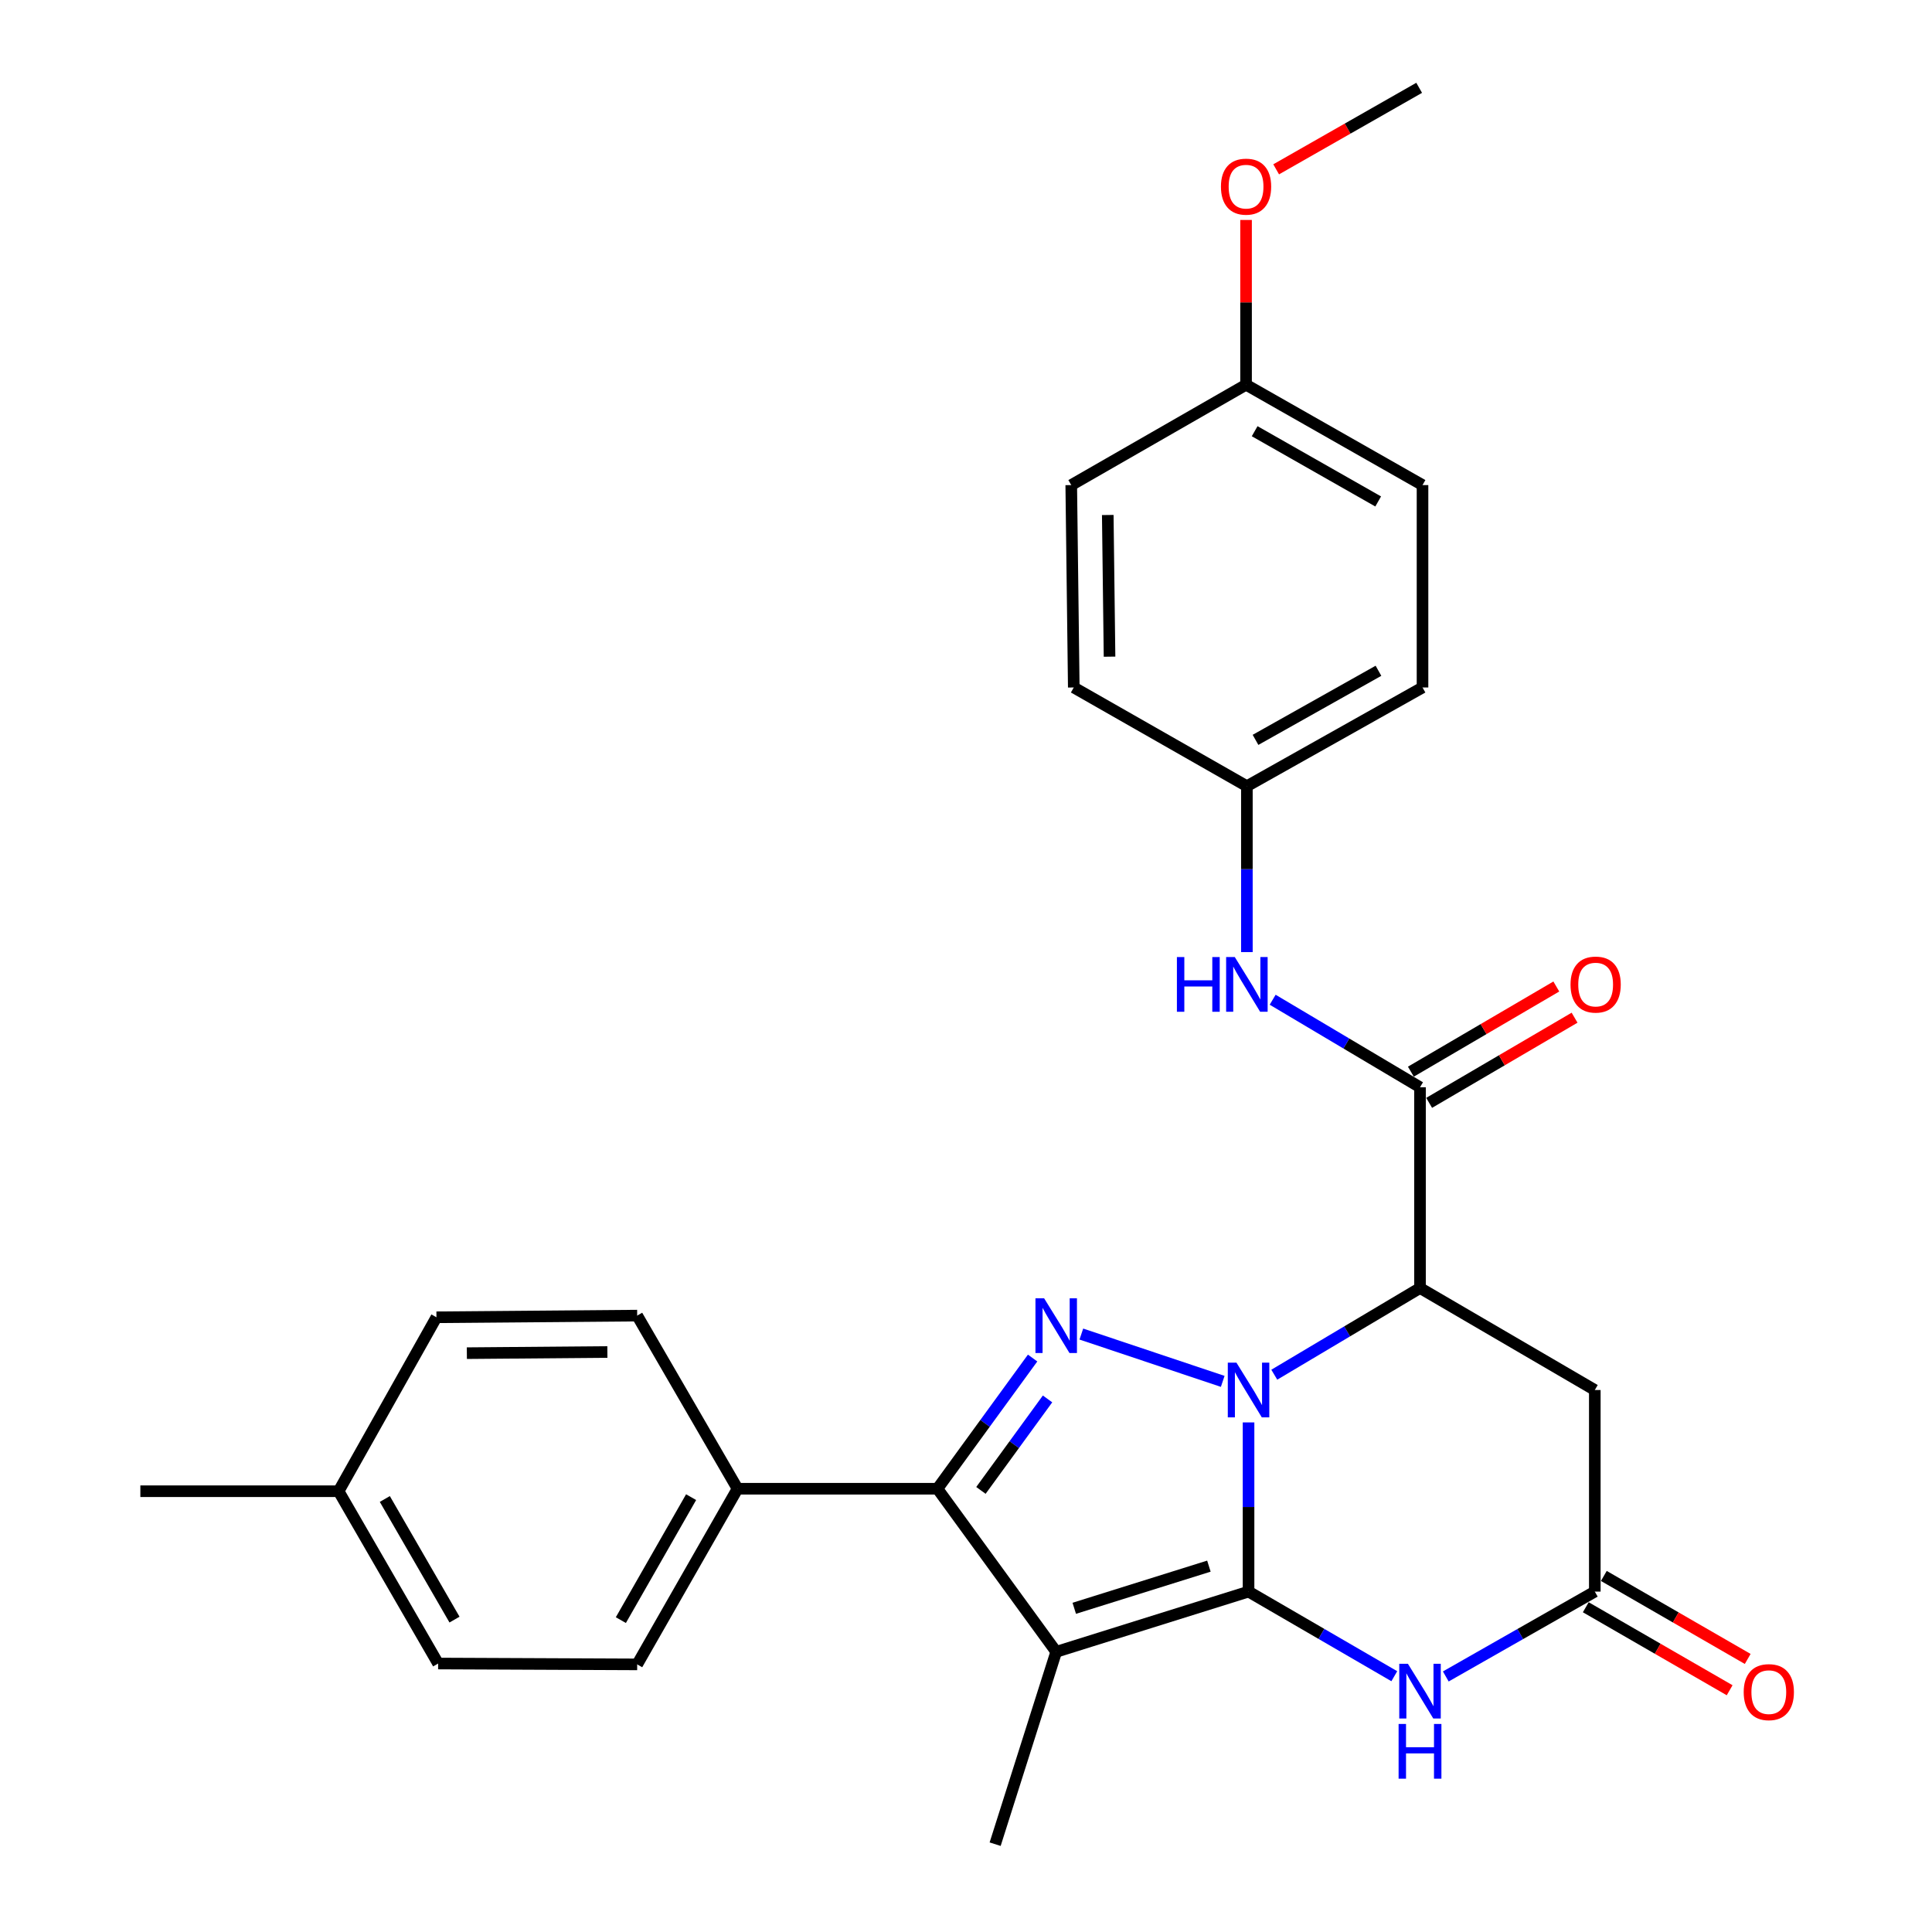 <?xml version='1.0' encoding='iso-8859-1'?>
<svg version='1.1' baseProfile='full'
              xmlns='http://www.w3.org/2000/svg'
                      xmlns:rdkit='http://www.rdkit.org/xml'
                      xmlns:xlink='http://www.w3.org/1999/xlink'
                  xml:space='preserve'
width='1000px' height='1000px' viewBox='0 0 1000 1000'>
<!-- END OF HEADER -->
<rect style='opacity:1.0;fill:#FFFFFF;stroke:none' width='1000' height='1000' x='0' y='0'> </rect>
<path class='bond-0' d='M 646.247,736.241 L 646.247,780.025' style='fill:none;fill-rule:evenodd;stroke:#0000FF;stroke-width:6px;stroke-linecap:butt;stroke-linejoin:miter;stroke-opacity:1' />
<path class='bond-0' d='M 646.247,780.025 L 646.247,823.81' style='fill:none;fill-rule:evenodd;stroke:#000000;stroke-width:6px;stroke-linecap:butt;stroke-linejoin:miter;stroke-opacity:1' />
<path class='bond-2' d='M 632.882,715 L 559.703,690.507' style='fill:none;fill-rule:evenodd;stroke:#0000FF;stroke-width:6px;stroke-linecap:butt;stroke-linejoin:miter;stroke-opacity:1' />
<path class='bond-3' d='M 659.569,711.547 L 697.281,689.111' style='fill:none;fill-rule:evenodd;stroke:#0000FF;stroke-width:6px;stroke-linecap:butt;stroke-linejoin:miter;stroke-opacity:1' />
<path class='bond-3' d='M 697.281,689.111 L 734.994,666.675' style='fill:none;fill-rule:evenodd;stroke:#000000;stroke-width:6px;stroke-linecap:butt;stroke-linejoin:miter;stroke-opacity:1' />
<path class='bond-1' d='M 646.247,823.81 L 546.691,854.979' style='fill:none;fill-rule:evenodd;stroke:#000000;stroke-width:6px;stroke-linecap:butt;stroke-linejoin:miter;stroke-opacity:1' />
<path class='bond-1' d='M 625.724,810.632 L 556.035,832.45' style='fill:none;fill-rule:evenodd;stroke:#000000;stroke-width:6px;stroke-linecap:butt;stroke-linejoin:miter;stroke-opacity:1' />
<path class='bond-5' d='M 646.247,823.81 L 683.968,845.707' style='fill:none;fill-rule:evenodd;stroke:#000000;stroke-width:6px;stroke-linecap:butt;stroke-linejoin:miter;stroke-opacity:1' />
<path class='bond-5' d='M 683.968,845.707 L 721.689,867.605' style='fill:none;fill-rule:evenodd;stroke:#0000FF;stroke-width:6px;stroke-linecap:butt;stroke-linejoin:miter;stroke-opacity:1' />
<path class='bond-16' d='M 546.691,854.979 L 515.085,954.545' style='fill:none;fill-rule:evenodd;stroke:#000000;stroke-width:6px;stroke-linecap:butt;stroke-linejoin:miter;stroke-opacity:1' />
<path class='bond-28' d='M 546.691,854.979 L 485.215,770.565' style='fill:none;fill-rule:evenodd;stroke:#000000;stroke-width:6px;stroke-linecap:butt;stroke-linejoin:miter;stroke-opacity:1' />
<path class='bond-4' d='M 534.477,702.923 L 509.846,736.744' style='fill:none;fill-rule:evenodd;stroke:#0000FF;stroke-width:6px;stroke-linecap:butt;stroke-linejoin:miter;stroke-opacity:1' />
<path class='bond-4' d='M 509.846,736.744 L 485.215,770.565' style='fill:none;fill-rule:evenodd;stroke:#000000;stroke-width:6px;stroke-linecap:butt;stroke-linejoin:miter;stroke-opacity:1' />
<path class='bond-4' d='M 542.21,724.082 L 524.969,747.757' style='fill:none;fill-rule:evenodd;stroke:#0000FF;stroke-width:6px;stroke-linecap:butt;stroke-linejoin:miter;stroke-opacity:1' />
<path class='bond-4' d='M 524.969,747.757 L 507.727,771.432' style='fill:none;fill-rule:evenodd;stroke:#000000;stroke-width:6px;stroke-linecap:butt;stroke-linejoin:miter;stroke-opacity:1' />
<path class='bond-6' d='M 734.994,666.675 L 734.994,562.764' style='fill:none;fill-rule:evenodd;stroke:#000000;stroke-width:6px;stroke-linecap:butt;stroke-linejoin:miter;stroke-opacity:1' />
<path class='bond-8' d='M 734.994,666.675 L 825.467,719.473' style='fill:none;fill-rule:evenodd;stroke:#000000;stroke-width:6px;stroke-linecap:butt;stroke-linejoin:miter;stroke-opacity:1' />
<path class='bond-10' d='M 485.215,770.565 L 381.751,770.565' style='fill:none;fill-rule:evenodd;stroke:#000000;stroke-width:6px;stroke-linecap:butt;stroke-linejoin:miter;stroke-opacity:1' />
<path class='bond-29' d='M 748.337,867.731 L 786.902,845.77' style='fill:none;fill-rule:evenodd;stroke:#0000FF;stroke-width:6px;stroke-linecap:butt;stroke-linejoin:miter;stroke-opacity:1' />
<path class='bond-29' d='M 786.902,845.77 L 825.467,823.81' style='fill:none;fill-rule:evenodd;stroke:#000000;stroke-width:6px;stroke-linecap:butt;stroke-linejoin:miter;stroke-opacity:1' />
<path class='bond-9' d='M 734.994,562.764 L 696.862,540.112' style='fill:none;fill-rule:evenodd;stroke:#000000;stroke-width:6px;stroke-linecap:butt;stroke-linejoin:miter;stroke-opacity:1' />
<path class='bond-9' d='M 696.862,540.112 L 658.73,517.459' style='fill:none;fill-rule:evenodd;stroke:#0000FF;stroke-width:6px;stroke-linecap:butt;stroke-linejoin:miter;stroke-opacity:1' />
<path class='bond-11' d='M 739.721,570.836 L 777.359,548.797' style='fill:none;fill-rule:evenodd;stroke:#000000;stroke-width:6px;stroke-linecap:butt;stroke-linejoin:miter;stroke-opacity:1' />
<path class='bond-11' d='M 777.359,548.797 L 814.996,526.757' style='fill:none;fill-rule:evenodd;stroke:#FF0000;stroke-width:6px;stroke-linecap:butt;stroke-linejoin:miter;stroke-opacity:1' />
<path class='bond-11' d='M 730.268,554.693 L 767.905,532.653' style='fill:none;fill-rule:evenodd;stroke:#000000;stroke-width:6px;stroke-linecap:butt;stroke-linejoin:miter;stroke-opacity:1' />
<path class='bond-11' d='M 767.905,532.653 L 805.543,510.613' style='fill:none;fill-rule:evenodd;stroke:#FF0000;stroke-width:6px;stroke-linecap:butt;stroke-linejoin:miter;stroke-opacity:1' />
<path class='bond-7' d='M 825.467,823.81 L 825.467,719.473' style='fill:none;fill-rule:evenodd;stroke:#000000;stroke-width:6px;stroke-linecap:butt;stroke-linejoin:miter;stroke-opacity:1' />
<path class='bond-12' d='M 820.793,831.912 L 858.027,853.391' style='fill:none;fill-rule:evenodd;stroke:#000000;stroke-width:6px;stroke-linecap:butt;stroke-linejoin:miter;stroke-opacity:1' />
<path class='bond-12' d='M 858.027,853.391 L 895.261,874.869' style='fill:none;fill-rule:evenodd;stroke:#FF0000;stroke-width:6px;stroke-linecap:butt;stroke-linejoin:miter;stroke-opacity:1' />
<path class='bond-12' d='M 830.141,815.707 L 867.375,837.186' style='fill:none;fill-rule:evenodd;stroke:#000000;stroke-width:6px;stroke-linecap:butt;stroke-linejoin:miter;stroke-opacity:1' />
<path class='bond-12' d='M 867.375,837.186 L 904.609,858.664' style='fill:none;fill-rule:evenodd;stroke:#FF0000;stroke-width:6px;stroke-linecap:butt;stroke-linejoin:miter;stroke-opacity:1' />
<path class='bond-15' d='M 645.384,492.806 L 645.384,449.867' style='fill:none;fill-rule:evenodd;stroke:#0000FF;stroke-width:6px;stroke-linecap:butt;stroke-linejoin:miter;stroke-opacity:1' />
<path class='bond-15' d='M 645.384,449.867 L 645.384,406.929' style='fill:none;fill-rule:evenodd;stroke:#000000;stroke-width:6px;stroke-linecap:butt;stroke-linejoin:miter;stroke-opacity:1' />
<path class='bond-13' d='M 381.751,770.565 L 329.806,861.485' style='fill:none;fill-rule:evenodd;stroke:#000000;stroke-width:6px;stroke-linecap:butt;stroke-linejoin:miter;stroke-opacity:1' />
<path class='bond-13' d='M 357.716,774.923 L 321.354,838.567' style='fill:none;fill-rule:evenodd;stroke:#000000;stroke-width:6px;stroke-linecap:butt;stroke-linejoin:miter;stroke-opacity:1' />
<path class='bond-14' d='M 381.751,770.565 L 329.806,680.956' style='fill:none;fill-rule:evenodd;stroke:#000000;stroke-width:6px;stroke-linecap:butt;stroke-linejoin:miter;stroke-opacity:1' />
<path class='bond-18' d='M 329.806,861.485 L 226.778,861.038' style='fill:none;fill-rule:evenodd;stroke:#000000;stroke-width:6px;stroke-linecap:butt;stroke-linejoin:miter;stroke-opacity:1' />
<path class='bond-19' d='M 329.806,680.956 L 225.905,681.818' style='fill:none;fill-rule:evenodd;stroke:#000000;stroke-width:6px;stroke-linecap:butt;stroke-linejoin:miter;stroke-opacity:1' />
<path class='bond-19' d='M 314.376,699.792 L 241.646,700.396' style='fill:none;fill-rule:evenodd;stroke:#000000;stroke-width:6px;stroke-linecap:butt;stroke-linejoin:miter;stroke-opacity:1' />
<path class='bond-21' d='M 645.384,406.929 L 555.785,355.836' style='fill:none;fill-rule:evenodd;stroke:#000000;stroke-width:6px;stroke-linecap:butt;stroke-linejoin:miter;stroke-opacity:1' />
<path class='bond-22' d='M 645.384,406.929 L 736.293,355.836' style='fill:none;fill-rule:evenodd;stroke:#000000;stroke-width:6px;stroke-linecap:butt;stroke-linejoin:miter;stroke-opacity:1' />
<path class='bond-22' d='M 649.855,382.957 L 713.491,347.192' style='fill:none;fill-rule:evenodd;stroke:#000000;stroke-width:6px;stroke-linecap:butt;stroke-linejoin:miter;stroke-opacity:1' />
<path class='bond-17' d='M 644.958,199.138 L 736.293,251.083' style='fill:none;fill-rule:evenodd;stroke:#000000;stroke-width:6px;stroke-linecap:butt;stroke-linejoin:miter;stroke-opacity:1' />
<path class='bond-17' d='M 649.41,223.192 L 713.345,259.553' style='fill:none;fill-rule:evenodd;stroke:#000000;stroke-width:6px;stroke-linecap:butt;stroke-linejoin:miter;stroke-opacity:1' />
<path class='bond-25' d='M 644.958,199.138 L 644.958,156.495' style='fill:none;fill-rule:evenodd;stroke:#000000;stroke-width:6px;stroke-linecap:butt;stroke-linejoin:miter;stroke-opacity:1' />
<path class='bond-25' d='M 644.958,156.495 L 644.958,113.852' style='fill:none;fill-rule:evenodd;stroke:#FF0000;stroke-width:6px;stroke-linecap:butt;stroke-linejoin:miter;stroke-opacity:1' />
<path class='bond-30' d='M 644.958,199.138 L 554.475,251.083' style='fill:none;fill-rule:evenodd;stroke:#000000;stroke-width:6px;stroke-linecap:butt;stroke-linejoin:miter;stroke-opacity:1' />
<path class='bond-31' d='M 226.778,861.038 L 175.26,771.854' style='fill:none;fill-rule:evenodd;stroke:#000000;stroke-width:6px;stroke-linecap:butt;stroke-linejoin:miter;stroke-opacity:1' />
<path class='bond-31' d='M 235.25,838.303 L 199.186,775.874' style='fill:none;fill-rule:evenodd;stroke:#000000;stroke-width:6px;stroke-linecap:butt;stroke-linejoin:miter;stroke-opacity:1' />
<path class='bond-20' d='M 225.905,681.818 L 175.26,771.854' style='fill:none;fill-rule:evenodd;stroke:#000000;stroke-width:6px;stroke-linecap:butt;stroke-linejoin:miter;stroke-opacity:1' />
<path class='bond-26' d='M 175.26,771.854 L 72.648,771.854' style='fill:none;fill-rule:evenodd;stroke:#000000;stroke-width:6px;stroke-linecap:butt;stroke-linejoin:miter;stroke-opacity:1' />
<path class='bond-24' d='M 555.785,355.836 L 554.475,251.083' style='fill:none;fill-rule:evenodd;stroke:#000000;stroke-width:6px;stroke-linecap:butt;stroke-linejoin:miter;stroke-opacity:1' />
<path class='bond-24' d='M 574.295,339.89 L 573.378,266.563' style='fill:none;fill-rule:evenodd;stroke:#000000;stroke-width:6px;stroke-linecap:butt;stroke-linejoin:miter;stroke-opacity:1' />
<path class='bond-23' d='M 736.293,355.836 L 736.293,251.083' style='fill:none;fill-rule:evenodd;stroke:#000000;stroke-width:6px;stroke-linecap:butt;stroke-linejoin:miter;stroke-opacity:1' />
<path class='bond-27' d='M 660.537,87.647 L 697.547,66.551' style='fill:none;fill-rule:evenodd;stroke:#FF0000;stroke-width:6px;stroke-linecap:butt;stroke-linejoin:miter;stroke-opacity:1' />
<path class='bond-27' d='M 697.547,66.551 L 734.558,45.455' style='fill:none;fill-rule:evenodd;stroke:#000000;stroke-width:6px;stroke-linecap:butt;stroke-linejoin:miter;stroke-opacity:1' />
<path  class='atom-0' d='M 639.987 705.313
L 649.267 720.313
Q 650.187 721.793, 651.667 724.473
Q 653.147 727.153, 653.227 727.313
L 653.227 705.313
L 656.987 705.313
L 656.987 733.633
L 653.107 733.633
L 643.147 717.233
Q 641.987 715.313, 640.747 713.113
Q 639.547 710.913, 639.187 710.233
L 639.187 733.633
L 635.507 733.633
L 635.507 705.313
L 639.987 705.313
' fill='#0000FF'/>
<path  class='atom-3' d='M 540.431 671.992
L 549.711 686.992
Q 550.631 688.472, 552.111 691.152
Q 553.591 693.832, 553.671 693.992
L 553.671 671.992
L 557.431 671.992
L 557.431 700.312
L 553.551 700.312
L 543.591 683.912
Q 542.431 681.992, 541.191 679.792
Q 539.991 677.592, 539.631 676.912
L 539.631 700.312
L 535.951 700.312
L 535.951 671.992
L 540.431 671.992
' fill='#0000FF'/>
<path  class='atom-6' d='M 728.734 861.169
L 738.014 876.169
Q 738.934 877.649, 740.414 880.329
Q 741.894 883.009, 741.974 883.169
L 741.974 861.169
L 745.734 861.169
L 745.734 889.489
L 741.854 889.489
L 731.894 873.089
Q 730.734 871.169, 729.494 868.969
Q 728.294 866.769, 727.934 866.089
L 727.934 889.489
L 724.254 889.489
L 724.254 861.169
L 728.734 861.169
' fill='#0000FF'/>
<path  class='atom-6' d='M 723.914 892.321
L 727.754 892.321
L 727.754 904.361
L 742.234 904.361
L 742.234 892.321
L 746.074 892.321
L 746.074 920.641
L 742.234 920.641
L 742.234 907.561
L 727.754 907.561
L 727.754 920.641
L 723.914 920.641
L 723.914 892.321
' fill='#0000FF'/>
<path  class='atom-10' d='M 609.164 495.371
L 613.004 495.371
L 613.004 507.411
L 627.484 507.411
L 627.484 495.371
L 631.324 495.371
L 631.324 523.691
L 627.484 523.691
L 627.484 510.611
L 613.004 510.611
L 613.004 523.691
L 609.164 523.691
L 609.164 495.371
' fill='#0000FF'/>
<path  class='atom-10' d='M 639.124 495.371
L 648.404 510.371
Q 649.324 511.851, 650.804 514.531
Q 652.284 517.211, 652.364 517.371
L 652.364 495.371
L 656.124 495.371
L 656.124 523.691
L 652.244 523.691
L 642.284 507.291
Q 641.124 505.371, 639.884 503.171
Q 638.684 500.971, 638.324 500.291
L 638.324 523.691
L 634.644 523.691
L 634.644 495.371
L 639.124 495.371
' fill='#0000FF'/>
<path  class='atom-12' d='M 812.903 509.611
Q 812.903 502.811, 816.263 499.011
Q 819.623 495.211, 825.903 495.211
Q 832.183 495.211, 835.543 499.011
Q 838.903 502.811, 838.903 509.611
Q 838.903 516.491, 835.503 520.411
Q 832.103 524.291, 825.903 524.291
Q 819.663 524.291, 816.263 520.411
Q 812.903 516.531, 812.903 509.611
M 825.903 521.091
Q 830.223 521.091, 832.543 518.211
Q 834.903 515.291, 834.903 509.611
Q 834.903 504.051, 832.543 501.251
Q 830.223 498.411, 825.903 498.411
Q 821.583 498.411, 819.223 501.211
Q 816.903 504.011, 816.903 509.611
Q 816.903 515.331, 819.223 518.211
Q 821.583 521.091, 825.903 521.091
' fill='#FF0000'/>
<path  class='atom-13' d='M 902.534 875.845
Q 902.534 869.045, 905.894 865.245
Q 909.254 861.445, 915.534 861.445
Q 921.814 861.445, 925.174 865.245
Q 928.534 869.045, 928.534 875.845
Q 928.534 882.725, 925.134 886.645
Q 921.734 890.525, 915.534 890.525
Q 909.294 890.525, 905.894 886.645
Q 902.534 882.765, 902.534 875.845
M 915.534 887.325
Q 919.854 887.325, 922.174 884.445
Q 924.534 881.525, 924.534 875.845
Q 924.534 870.285, 922.174 867.485
Q 919.854 864.645, 915.534 864.645
Q 911.214 864.645, 908.854 867.445
Q 906.534 870.245, 906.534 875.845
Q 906.534 881.565, 908.854 884.445
Q 911.214 887.325, 915.534 887.325
' fill='#FF0000'/>
<path  class='atom-26' d='M 631.958 96.607
Q 631.958 89.807, 635.318 86.007
Q 638.678 82.207, 644.958 82.207
Q 651.238 82.207, 654.598 86.007
Q 657.958 89.807, 657.958 96.607
Q 657.958 103.487, 654.558 107.407
Q 651.158 111.287, 644.958 111.287
Q 638.718 111.287, 635.318 107.407
Q 631.958 103.527, 631.958 96.607
M 644.958 108.087
Q 649.278 108.087, 651.598 105.207
Q 653.958 102.287, 653.958 96.607
Q 653.958 91.047, 651.598 88.247
Q 649.278 85.407, 644.958 85.407
Q 640.638 85.407, 638.278 88.207
Q 635.958 91.007, 635.958 96.607
Q 635.958 102.327, 638.278 105.207
Q 640.638 108.087, 644.958 108.087
' fill='#FF0000'/>
</svg>

